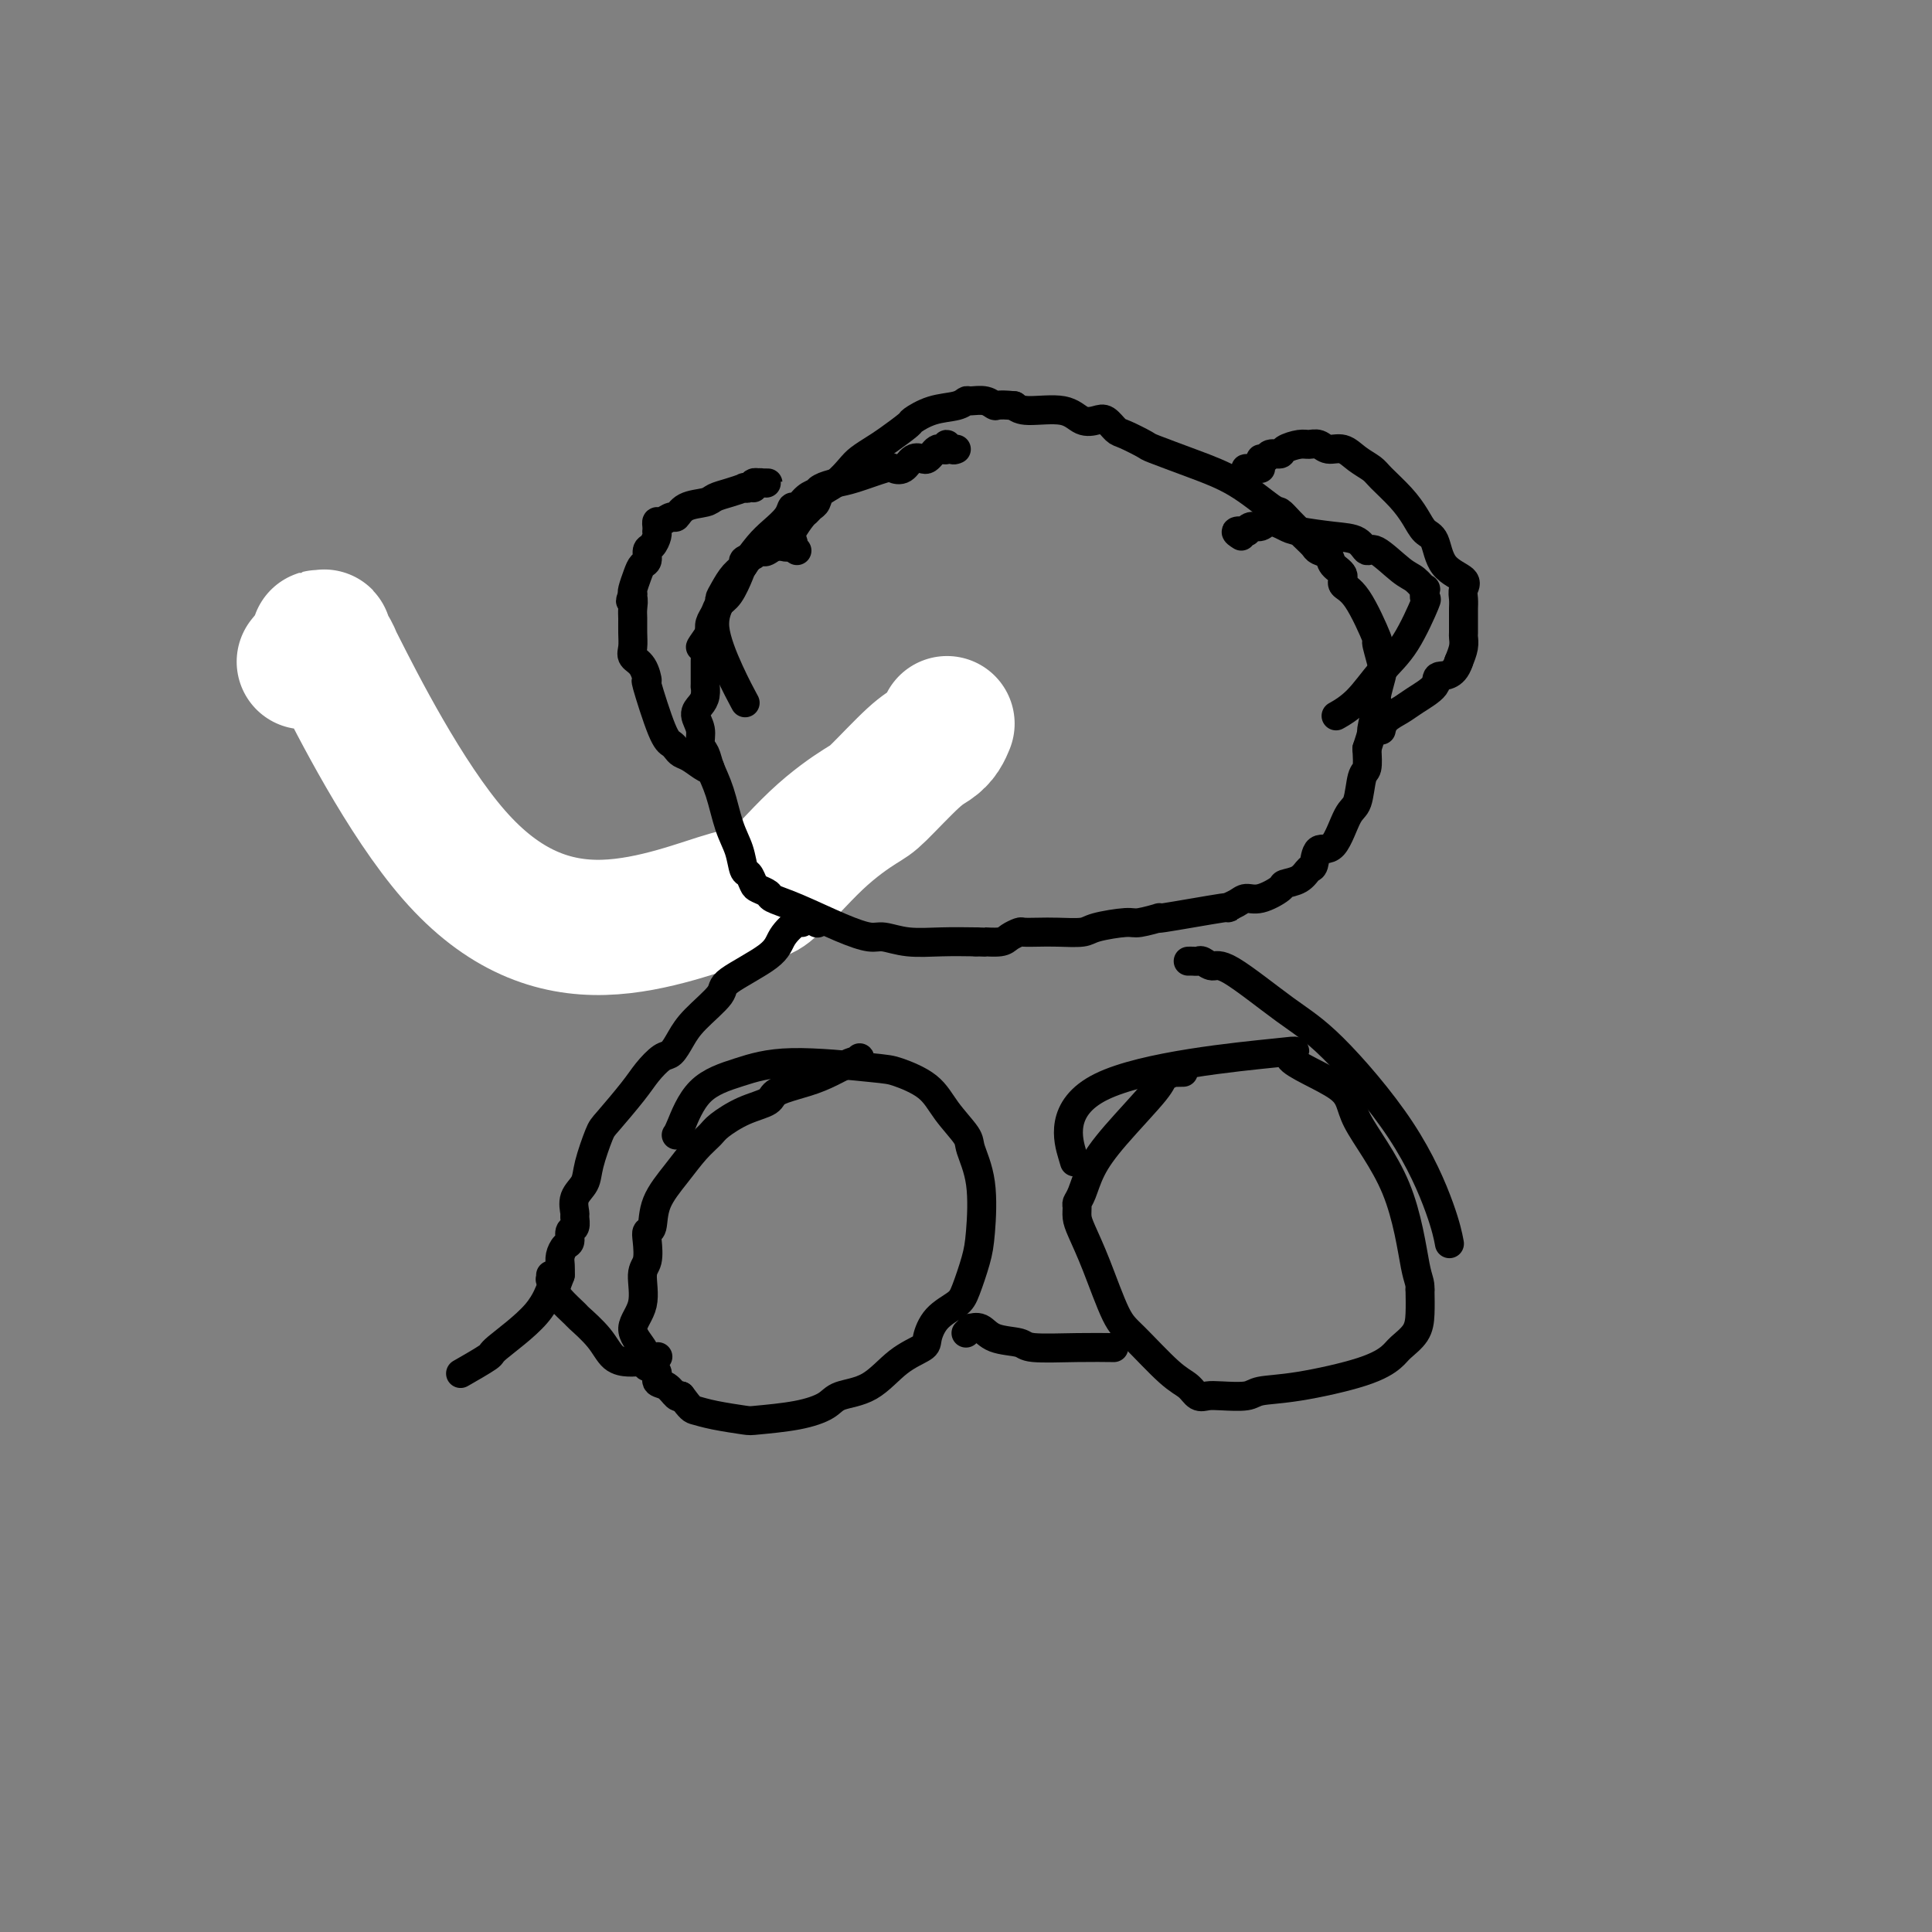 <svg viewBox='0 0 400 400' version='1.1' xmlns='http://www.w3.org/2000/svg' xmlns:xlink='http://www.w3.org/1999/xlink'><rect x="0" y="0" width="400" height="400" fill="#808080" stroke="none"/><g fill='none' stroke='#FFFFFF' stroke-width='28' stroke-linecap='round' stroke-linejoin='round'><path d='M63,137c1.298,-1.575 2.596,-3.150 3,-4c0.404,-0.850 -0.086,-0.974 0,-1c0.086,-0.026 0.749,0.046 1,0c0.251,-0.046 0.092,-0.212 0,0c-0.092,0.212 -0.116,0.800 0,1c0.116,0.200 0.374,0.012 1,1c0.626,0.988 1.621,3.152 1,2c-0.621,-1.152 -2.856,-5.621 1,2c3.856,7.621 13.805,27.332 24,39c10.195,11.668 20.637,15.295 31,15c10.363,-0.295 20.649,-4.511 26,-6c5.351,-1.489 5.768,-0.251 8,-2c2.232,-1.749 6.278,-6.485 10,-10c3.722,-3.515 7.119,-5.809 9,-7c1.881,-1.191 2.245,-1.279 4,-3c1.755,-1.721 4.901,-5.074 7,-7c2.099,-1.926 3.150,-2.423 4,-3c0.850,-0.577 1.498,-1.232 2,-2c0.502,-0.768 0.858,-1.648 1,-2c0.142,-0.352 0.071,-0.176 0,0'/></g>
<g fill='none' stroke='#000000' stroke-width='12' stroke-linecap='round' stroke-linejoin='round'><path d='M333,409c1.326,-0.841 2.653,-1.682 4,-2c1.347,-0.318 2.715,-0.113 3,0c0.285,0.113 -0.511,0.133 0,0c0.511,-0.133 2.330,-0.421 3,0c0.670,0.421 0.191,1.549 0,2c-0.191,0.451 -0.096,0.226 0,0'/></g>
<g fill='none' stroke='#000000' stroke-width='6' stroke-linecap='round' stroke-linejoin='round'><path d='M198,93c-0.303,0.143 -0.606,0.286 -1,0c-0.394,-0.286 -0.879,-1.002 -1,-1c-0.121,0.002 0.122,0.722 0,1c-0.122,0.278 -0.609,0.113 -1,0c-0.391,-0.113 -0.685,-0.176 -1,0c-0.315,0.176 -0.650,0.590 -1,1c-0.350,0.410 -0.713,0.814 -1,1c-0.287,0.186 -0.496,0.153 -1,0c-0.504,-0.153 -1.303,-0.427 -2,0c-0.697,0.427 -1.291,1.553 -2,2c-0.709,0.447 -1.531,0.213 -2,0c-0.469,-0.213 -0.585,-0.407 -2,0c-1.415,0.407 -4.129,1.415 -6,2c-1.871,0.585 -2.899,0.747 -4,1c-1.101,0.253 -2.273,0.598 -3,1c-0.727,0.402 -1.007,0.863 -1,1c0.007,0.137 0.302,-0.049 0,0c-0.302,0.049 -1.200,0.334 -2,1c-0.800,0.666 -1.501,1.713 -2,2c-0.499,0.287 -0.796,-0.186 -1,0c-0.204,0.186 -0.316,1.031 -1,2c-0.684,0.969 -1.940,2.063 -3,3c-1.060,0.937 -1.923,1.717 -3,3c-1.077,1.283 -2.368,3.068 -3,4c-0.632,0.932 -0.604,1.012 -1,2c-0.396,0.988 -1.217,2.883 -2,4c-0.783,1.117 -1.530,1.454 -2,2c-0.470,0.546 -0.665,1.301 -1,2c-0.335,0.699 -0.810,1.343 -1,2c-0.190,0.657 -0.095,1.329 0,2'/><path d='M147,131c-3.321,4.733 -1.622,2.565 -1,2c0.622,-0.565 0.167,0.473 0,1c-0.167,0.527 -0.045,0.542 0,1c0.045,0.458 0.013,1.358 0,2c-0.013,0.642 -0.006,1.026 0,2c0.006,0.974 0.011,2.539 0,3c-0.011,0.461 -0.037,-0.183 0,0c0.037,0.183 0.139,1.194 0,2c-0.139,0.806 -0.517,1.409 -1,2c-0.483,0.591 -1.069,1.171 -1,2c0.069,0.829 0.795,1.905 1,3c0.205,1.095 -0.111,2.207 0,3c0.111,0.793 0.649,1.267 1,2c0.351,0.733 0.514,1.724 1,3c0.486,1.276 1.296,2.838 2,5c0.704,2.162 1.302,4.926 2,7c0.698,2.074 1.495,3.459 2,5c0.505,1.541 0.717,3.239 1,4c0.283,0.761 0.637,0.585 1,1c0.363,0.415 0.735,1.422 1,2c0.265,0.578 0.421,0.728 1,1c0.579,0.272 1.580,0.665 2,1c0.420,0.335 0.260,0.610 1,1c0.740,0.390 2.380,0.893 5,2c2.620,1.107 6.222,2.819 9,4c2.778,1.181 4.733,1.833 6,2c1.267,0.167 1.845,-0.151 3,0c1.155,0.151 2.888,0.771 5,1c2.112,0.229 4.603,0.065 7,0c2.397,-0.065 4.698,-0.033 7,0'/><path d='M202,195c3.699,0.143 1.945,-0.000 2,0c0.055,0.000 1.918,0.144 3,0c1.082,-0.144 1.382,-0.575 2,-1c0.618,-0.425 1.552,-0.845 2,-1c0.448,-0.155 0.409,-0.044 1,0c0.591,0.044 1.811,0.022 3,0c1.189,-0.022 2.346,-0.043 4,0c1.654,0.043 3.805,0.151 5,0c1.195,-0.151 1.432,-0.560 3,-1c1.568,-0.440 4.465,-0.910 6,-1c1.535,-0.090 1.709,0.201 3,0c1.291,-0.201 3.701,-0.894 4,-1c0.299,-0.106 -1.512,0.374 1,0c2.512,-0.374 9.346,-1.601 12,-2c2.654,-0.399 1.129,0.030 1,0c-0.129,-0.030 1.140,-0.519 2,-1c0.860,-0.481 1.312,-0.954 2,-1c0.688,-0.046 1.613,0.334 3,0c1.387,-0.334 3.237,-1.382 4,-2c0.763,-0.618 0.441,-0.804 1,-1c0.559,-0.196 2.001,-0.401 3,-1c0.999,-0.599 1.555,-1.593 2,-2c0.445,-0.407 0.777,-0.227 1,-1c0.223,-0.773 0.336,-2.498 1,-3c0.664,-0.502 1.880,0.219 3,-1c1.120,-1.219 2.143,-4.376 3,-6c0.857,-1.624 1.549,-1.714 2,-3c0.451,-1.286 0.660,-3.769 1,-5c0.340,-1.231 0.811,-1.209 1,-2c0.189,-0.791 0.094,-2.396 0,-4'/><path d='M283,155c1.245,-3.714 0.857,-2.998 1,-4c0.143,-1.002 0.818,-3.720 1,-5c0.182,-1.280 -0.130,-1.120 0,-2c0.130,-0.880 0.702,-2.799 1,-4c0.298,-1.201 0.320,-1.683 0,-3c-0.320,-1.317 -0.984,-3.469 -1,-4c-0.016,-0.531 0.616,0.560 0,-1c-0.616,-1.560 -2.478,-5.770 -4,-8c-1.522,-2.230 -2.702,-2.482 -3,-3c-0.298,-0.518 0.286,-1.304 0,-2c-0.286,-0.696 -1.441,-1.302 -2,-2c-0.559,-0.698 -0.524,-1.489 -1,-2c-0.476,-0.511 -1.465,-0.743 -2,-1c-0.535,-0.257 -0.615,-0.538 -1,-1c-0.385,-0.462 -1.075,-1.106 -2,-2c-0.925,-0.894 -2.084,-2.038 -3,-3c-0.916,-0.962 -1.587,-1.743 -2,-2c-0.413,-0.257 -0.566,0.010 -2,-1c-1.434,-1.010 -4.149,-3.297 -7,-5c-2.851,-1.703 -5.838,-2.822 -9,-4c-3.162,-1.178 -6.500,-2.414 -8,-3c-1.500,-0.586 -1.164,-0.522 -2,-1c-0.836,-0.478 -2.846,-1.499 -4,-2c-1.154,-0.501 -1.453,-0.482 -2,-1c-0.547,-0.518 -1.344,-1.574 -2,-2c-0.656,-0.426 -1.173,-0.222 -2,0c-0.827,0.222 -1.964,0.462 -3,0c-1.036,-0.462 -1.971,-1.624 -4,-2c-2.029,-0.376 -5.151,0.036 -7,0c-1.849,-0.036 -2.424,-0.518 -3,-1'/><path d='M210,84c-3.769,-0.402 -3.693,0.092 -4,0c-0.307,-0.092 -0.997,-0.769 -2,-1c-1.003,-0.231 -2.318,-0.016 -3,0c-0.682,0.016 -0.729,-0.166 -1,0c-0.271,0.166 -0.765,0.681 -2,1c-1.235,0.319 -3.211,0.441 -5,1c-1.789,0.559 -3.389,1.553 -4,2c-0.611,0.447 -0.232,0.345 -1,1c-0.768,0.655 -2.684,2.066 -4,3c-1.316,0.934 -2.034,1.391 -3,2c-0.966,0.609 -2.181,1.371 -3,2c-0.819,0.629 -1.242,1.124 -2,2c-0.758,0.876 -1.853,2.133 -3,3c-1.147,0.867 -2.348,1.344 -3,2c-0.652,0.656 -0.756,1.491 -1,2c-0.244,0.509 -0.629,0.690 -1,1c-0.371,0.310 -0.729,0.747 -1,1c-0.271,0.253 -0.455,0.320 -1,1c-0.545,0.680 -1.453,1.972 -2,3c-0.547,1.028 -0.734,1.791 -1,2c-0.266,0.209 -0.610,-0.136 -1,0c-0.390,0.136 -0.826,0.753 -1,1c-0.174,0.247 -0.087,0.123 0,0'/><path d='M261,97c-1.319,-0.022 -2.637,-0.043 -3,0c-0.363,0.043 0.230,0.151 1,0c0.770,-0.151 1.716,-0.562 2,-1c0.284,-0.438 -0.095,-0.905 0,-1c0.095,-0.095 0.662,0.181 1,0c0.338,-0.181 0.447,-0.819 1,-1c0.553,-0.181 1.552,0.094 2,0c0.448,-0.094 0.346,-0.557 1,-1c0.654,-0.443 2.065,-0.866 3,-1c0.935,-0.134 1.394,0.023 2,0c0.606,-0.023 1.360,-0.224 2,0c0.640,0.224 1.167,0.873 2,1c0.833,0.127 1.973,-0.270 3,0c1.027,0.270 1.941,1.205 3,2c1.059,0.795 2.261,1.449 3,2c0.739,0.551 1.014,0.998 2,2c0.986,1.002 2.685,2.558 4,4c1.315,1.442 2.248,2.771 3,4c0.752,1.229 1.322,2.360 2,3c0.678,0.640 1.464,0.790 2,2c0.536,1.210 0.823,3.479 2,5c1.177,1.521 3.244,2.293 4,3c0.756,0.707 0.203,1.349 0,2c-0.203,0.651 -0.055,1.312 0,2c0.055,0.688 0.015,1.405 0,2c-0.015,0.595 -0.007,1.068 0,2c0.007,0.932 0.012,2.322 0,3c-0.012,0.678 -0.042,0.644 0,1c0.042,0.356 0.155,1.102 0,2c-0.155,0.898 -0.577,1.949 -1,3'/><path d='M302,137c-1.055,3.230 -3.193,2.804 -4,3c-0.807,0.196 -0.283,1.012 -1,2c-0.717,0.988 -2.676,2.146 -4,3c-1.324,0.854 -2.015,1.404 -3,2c-0.985,0.596 -2.265,1.237 -3,2c-0.735,0.763 -0.924,1.646 -1,2c-0.076,0.354 -0.038,0.177 0,0'/><path d='M156,101c0.346,-0.422 0.692,-0.845 1,-1c0.308,-0.155 0.577,-0.043 1,0c0.423,0.043 1.001,0.015 1,0c-0.001,-0.015 -0.579,-0.018 -1,0c-0.421,0.018 -0.685,0.057 -1,0c-0.315,-0.057 -0.681,-0.208 -1,0c-0.319,0.208 -0.589,0.777 -1,1c-0.411,0.223 -0.962,0.102 -1,0c-0.038,-0.102 0.435,-0.183 0,0c-0.435,0.183 -1.780,0.631 -3,1c-1.220,0.369 -2.315,0.658 -3,1c-0.685,0.342 -0.961,0.737 -2,1c-1.039,0.263 -2.843,0.396 -4,1c-1.157,0.604 -1.669,1.681 -2,2c-0.331,0.319 -0.481,-0.121 -1,0c-0.519,0.121 -1.407,0.802 -2,1c-0.593,0.198 -0.890,-0.089 -1,0c-0.110,0.089 -0.032,0.553 0,1c0.032,0.447 0.019,0.878 0,1c-0.019,0.122 -0.043,-0.066 0,0c0.043,0.066 0.152,0.384 0,1c-0.152,0.616 -0.565,1.529 -1,2c-0.435,0.471 -0.891,0.501 -1,1c-0.109,0.499 0.128,1.468 0,2c-0.128,0.532 -0.622,0.627 -1,1c-0.378,0.373 -0.640,1.023 -1,2c-0.360,0.977 -0.817,2.279 -1,3c-0.183,0.721 -0.091,0.860 0,1'/><path d='M131,123c-0.928,2.448 -0.248,1.068 0,1c0.248,-0.068 0.065,1.175 0,2c-0.065,0.825 -0.011,1.230 0,2c0.011,0.770 -0.021,1.903 0,3c0.021,1.097 0.094,2.156 0,3c-0.094,0.844 -0.355,1.473 0,2c0.355,0.527 1.328,0.953 2,2c0.672,1.047 1.045,2.714 1,3c-0.045,0.286 -0.507,-0.810 0,1c0.507,1.810 1.983,6.525 3,9c1.017,2.475 1.575,2.709 2,3c0.425,0.291 0.716,0.638 1,1c0.284,0.362 0.559,0.738 1,1c0.441,0.262 1.046,0.410 2,1c0.954,0.590 2.257,1.620 3,2c0.743,0.380 0.927,0.108 1,0c0.073,-0.108 0.037,-0.054 0,0'/><path d='M257,111c-0.654,-0.414 -1.307,-0.828 -1,-1c0.307,-0.172 1.576,-0.103 2,0c0.424,0.103 0.004,0.241 0,0c-0.004,-0.241 0.407,-0.860 1,-1c0.593,-0.140 1.368,0.201 2,0c0.632,-0.201 1.121,-0.942 2,-1c0.879,-0.058 2.147,0.567 3,1c0.853,0.433 1.289,0.673 3,1c1.711,0.327 4.695,0.742 7,1c2.305,0.258 3.930,0.358 5,1c1.070,0.642 1.587,1.826 2,2c0.413,0.174 0.724,-0.663 2,0c1.276,0.663 3.518,2.827 5,4c1.482,1.173 2.204,1.355 3,2c0.796,0.645 1.666,1.754 2,2c0.334,0.246 0.131,-0.369 0,0c-0.131,0.369 -0.190,1.722 0,2c0.190,0.278 0.628,-0.521 0,1c-0.628,1.521 -2.323,5.361 -4,8c-1.677,2.639 -3.336,4.079 -5,6c-1.664,1.921 -3.333,4.325 -5,6c-1.667,1.675 -3.334,2.621 -4,3c-0.666,0.379 -0.333,0.189 0,0'/><path d='M165,114c-0.421,-0.269 -0.843,-0.538 -1,-1c-0.157,-0.462 -0.050,-1.117 0,-1c0.050,0.117 0.045,1.006 0,1c-0.045,-0.006 -0.128,-0.908 0,-1c0.128,-0.092 0.466,0.627 0,1c-0.466,0.373 -1.736,0.400 -2,0c-0.264,-0.400 0.478,-1.229 0,-1c-0.478,0.229 -2.174,1.514 -3,2c-0.826,0.486 -0.780,0.171 -1,0c-0.220,-0.171 -0.706,-0.198 -1,0c-0.294,0.198 -0.397,0.623 -1,1c-0.603,0.377 -1.707,0.707 -2,1c-0.293,0.293 0.224,0.548 0,1c-0.224,0.452 -1.190,1.099 -2,2c-0.810,0.901 -1.462,2.055 -2,3c-0.538,0.945 -0.960,1.679 -1,2c-0.040,0.321 0.301,0.227 0,1c-0.301,0.773 -1.246,2.413 -1,5c0.246,2.587 1.682,6.119 3,9c1.318,2.881 2.520,5.109 3,6c0.480,0.891 0.240,0.446 0,0'/><path d='M178,220c-0.029,-0.532 -0.058,-1.065 0,-1c0.058,0.065 0.202,0.727 0,1c-0.202,0.273 -0.752,0.156 -1,0c-0.248,-0.156 -0.196,-0.351 -1,0c-0.804,0.351 -2.464,1.248 -4,2c-1.536,0.752 -2.947,1.360 -5,2c-2.053,0.640 -4.748,1.312 -6,2c-1.252,0.688 -1.062,1.393 -2,2c-0.938,0.607 -3.005,1.115 -5,2c-1.995,0.885 -3.918,2.146 -5,3c-1.082,0.854 -1.322,1.301 -2,2c-0.678,0.699 -1.793,1.650 -3,3c-1.207,1.350 -2.506,3.098 -4,5c-1.494,1.902 -3.184,3.959 -4,6c-0.816,2.041 -0.759,4.066 -1,5c-0.241,0.934 -0.780,0.776 -1,1c-0.220,0.224 -0.121,0.828 0,2c0.121,1.172 0.263,2.911 0,4c-0.263,1.089 -0.931,1.528 -1,3c-0.069,1.472 0.463,3.977 0,6c-0.463,2.023 -1.920,3.563 -2,5c-0.080,1.437 1.217,2.770 2,4c0.783,1.230 1.053,2.356 1,3c-0.053,0.644 -0.428,0.807 0,1c0.428,0.193 1.659,0.416 2,1c0.341,0.584 -0.208,1.528 0,2c0.208,0.472 1.171,0.473 2,1c0.829,0.527 1.522,1.579 2,2c0.478,0.421 0.739,0.210 1,0'/><path d='M141,289c2.076,2.800 2.265,2.801 3,3c0.735,0.199 2.014,0.598 4,1c1.986,0.402 4.678,0.809 6,1c1.322,0.191 1.272,0.167 3,0c1.728,-0.167 5.233,-0.478 8,-1c2.767,-0.522 4.794,-1.257 6,-2c1.206,-0.743 1.590,-1.496 3,-2c1.410,-0.504 3.846,-0.760 6,-2c2.154,-1.240 4.027,-3.462 6,-5c1.973,-1.538 4.047,-2.390 5,-3c0.953,-0.610 0.784,-0.977 1,-2c0.216,-1.023 0.818,-2.701 2,-4c1.182,-1.299 2.946,-2.218 4,-3c1.054,-0.782 1.399,-1.428 2,-3c0.601,-1.572 1.457,-4.071 2,-6c0.543,-1.929 0.774,-3.288 1,-6c0.226,-2.712 0.447,-6.777 0,-10c-0.447,-3.223 -1.562,-5.602 -2,-7c-0.438,-1.398 -0.200,-1.813 -1,-3c-0.800,-1.187 -2.640,-3.146 -4,-5c-1.360,-1.854 -2.240,-3.602 -4,-5c-1.760,-1.398 -4.399,-2.447 -6,-3c-1.601,-0.553 -2.162,-0.611 -6,-1c-3.838,-0.389 -10.951,-1.109 -16,-1c-5.049,0.109 -8.032,1.049 -11,2c-2.968,0.951 -5.919,1.915 -8,4c-2.081,2.085 -3.291,5.292 -4,7c-0.709,1.708 -0.917,1.917 -1,2c-0.083,0.083 -0.042,0.042 0,0'/><path d='M245,222c-0.905,0.022 -1.809,0.044 -2,0c-0.191,-0.044 0.332,-0.155 0,0c-0.332,0.155 -1.517,0.577 -2,1c-0.483,0.423 -0.263,0.849 -2,3c-1.737,2.151 -5.432,6.029 -8,9c-2.568,2.971 -4.009,5.037 -5,7c-0.991,1.963 -1.532,3.825 -2,5c-0.468,1.175 -0.864,1.663 -1,2c-0.136,0.337 -0.014,0.524 0,1c0.014,0.476 -0.082,1.243 0,2c0.082,0.757 0.342,1.505 1,3c0.658,1.495 1.713,3.737 3,7c1.287,3.263 2.806,7.547 4,10c1.194,2.453 2.063,3.074 4,5c1.937,1.926 4.942,5.157 7,7c2.058,1.843 3.167,2.299 4,3c0.833,0.701 1.389,1.649 2,2c0.611,0.351 1.279,0.107 2,0c0.721,-0.107 1.497,-0.076 3,0c1.503,0.076 3.733,0.196 5,0c1.267,-0.196 1.570,-0.709 3,-1c1.430,-0.291 3.987,-0.359 8,-1c4.013,-0.641 9.482,-1.853 13,-3c3.518,-1.147 5.086,-2.227 6,-3c0.914,-0.773 1.173,-1.238 2,-2c0.827,-0.762 2.223,-1.821 3,-3c0.777,-1.179 0.936,-2.480 1,-4c0.064,-1.520 0.032,-3.260 0,-5'/><path d='M294,267c0.045,-1.757 -0.344,-1.651 -1,-5c-0.656,-3.349 -1.581,-10.155 -4,-16c-2.419,-5.845 -6.333,-10.731 -8,-14c-1.667,-3.269 -1.087,-4.923 -4,-7c-2.913,-2.077 -9.319,-4.579 -10,-6c-0.681,-1.421 4.364,-1.762 -3,-1c-7.364,0.762 -27.136,2.628 -36,7c-8.864,4.372 -6.818,11.249 -6,14c0.818,2.751 0.409,1.375 0,0'/><path d='M169,191c0.196,0.104 0.391,0.208 0,0c-0.391,-0.208 -1.369,-0.727 -2,-1c-0.631,-0.273 -0.915,-0.301 -1,0c-0.085,0.301 0.029,0.931 0,1c-0.029,0.069 -0.199,-0.423 -1,0c-0.801,0.423 -2.231,1.761 -3,3c-0.769,1.239 -0.877,2.379 -3,4c-2.123,1.621 -6.260,3.724 -8,5c-1.740,1.276 -1.084,1.727 -2,3c-0.916,1.273 -3.404,3.369 -5,5c-1.596,1.631 -2.301,2.797 -3,4c-0.699,1.203 -1.392,2.445 -2,3c-0.608,0.555 -1.132,0.424 -2,1c-0.868,0.576 -2.082,1.858 -3,3c-0.918,1.142 -1.540,2.143 -3,4c-1.460,1.857 -3.758,4.569 -5,6c-1.242,1.431 -1.429,1.582 -2,3c-0.571,1.418 -1.526,4.105 -2,6c-0.474,1.895 -0.466,2.998 -1,4c-0.534,1.002 -1.611,1.902 -2,3c-0.389,1.098 -0.089,2.392 0,3c0.089,0.608 -0.031,0.529 0,1c0.031,0.471 0.215,1.491 0,2c-0.215,0.509 -0.828,0.506 -1,1c-0.172,0.494 0.098,1.483 0,2c-0.098,0.517 -0.562,0.561 -1,1c-0.438,0.439 -0.849,1.272 -1,2c-0.151,0.728 -0.043,1.351 0,2c0.043,0.649 0.022,1.325 0,2'/><path d='M116,264c-1.945,5.435 -1.808,3.023 -2,3c-0.192,-0.023 -0.715,2.345 -3,5c-2.285,2.655 -6.334,5.598 -8,7c-1.666,1.402 -0.948,1.262 -2,2c-1.052,0.738 -3.872,2.354 -5,3c-1.128,0.646 -0.564,0.323 0,0'/><path d='M114,264c0.029,0.473 0.057,0.947 0,1c-0.057,0.053 -0.201,-0.314 0,0c0.201,0.314 0.746,1.311 1,2c0.254,0.689 0.216,1.071 1,2c0.784,0.929 2.388,2.407 3,3c0.612,0.593 0.231,0.303 1,1c0.769,0.697 2.687,2.383 4,4c1.313,1.617 2.019,3.165 3,4c0.981,0.835 2.236,0.957 3,1c0.764,0.043 1.035,0.008 1,0c-0.035,-0.008 -0.377,0.012 0,0c0.377,-0.012 1.472,-0.055 2,0c0.528,0.055 0.488,0.207 1,0c0.512,-0.207 1.575,-0.773 2,-1c0.425,-0.227 0.213,-0.113 0,0'/><path d='M200,276c0.469,-0.437 0.938,-0.875 1,-1c0.062,-0.125 -0.284,0.061 0,0c0.284,-0.061 1.199,-0.370 2,0c0.801,0.370 1.487,1.420 3,2c1.513,0.580 3.853,0.691 5,1c1.147,0.309 1.101,0.815 3,1c1.899,0.185 5.742,0.050 9,0c3.258,-0.050 5.931,-0.014 7,0c1.069,0.014 0.535,0.007 0,0'/><path d='M246,199c0.327,-0.010 0.654,-0.020 1,0c0.346,0.020 0.712,0.069 1,0c0.288,-0.069 0.498,-0.258 1,0c0.502,0.258 1.297,0.963 2,1c0.703,0.037 1.316,-0.593 4,1c2.684,1.593 7.441,5.408 11,8c3.559,2.592 5.921,3.960 10,8c4.079,4.040 9.877,10.753 14,17c4.123,6.247 6.572,12.028 8,16c1.428,3.972 1.837,6.135 2,7c0.163,0.865 0.082,0.433 0,0'/></g>
</svg>